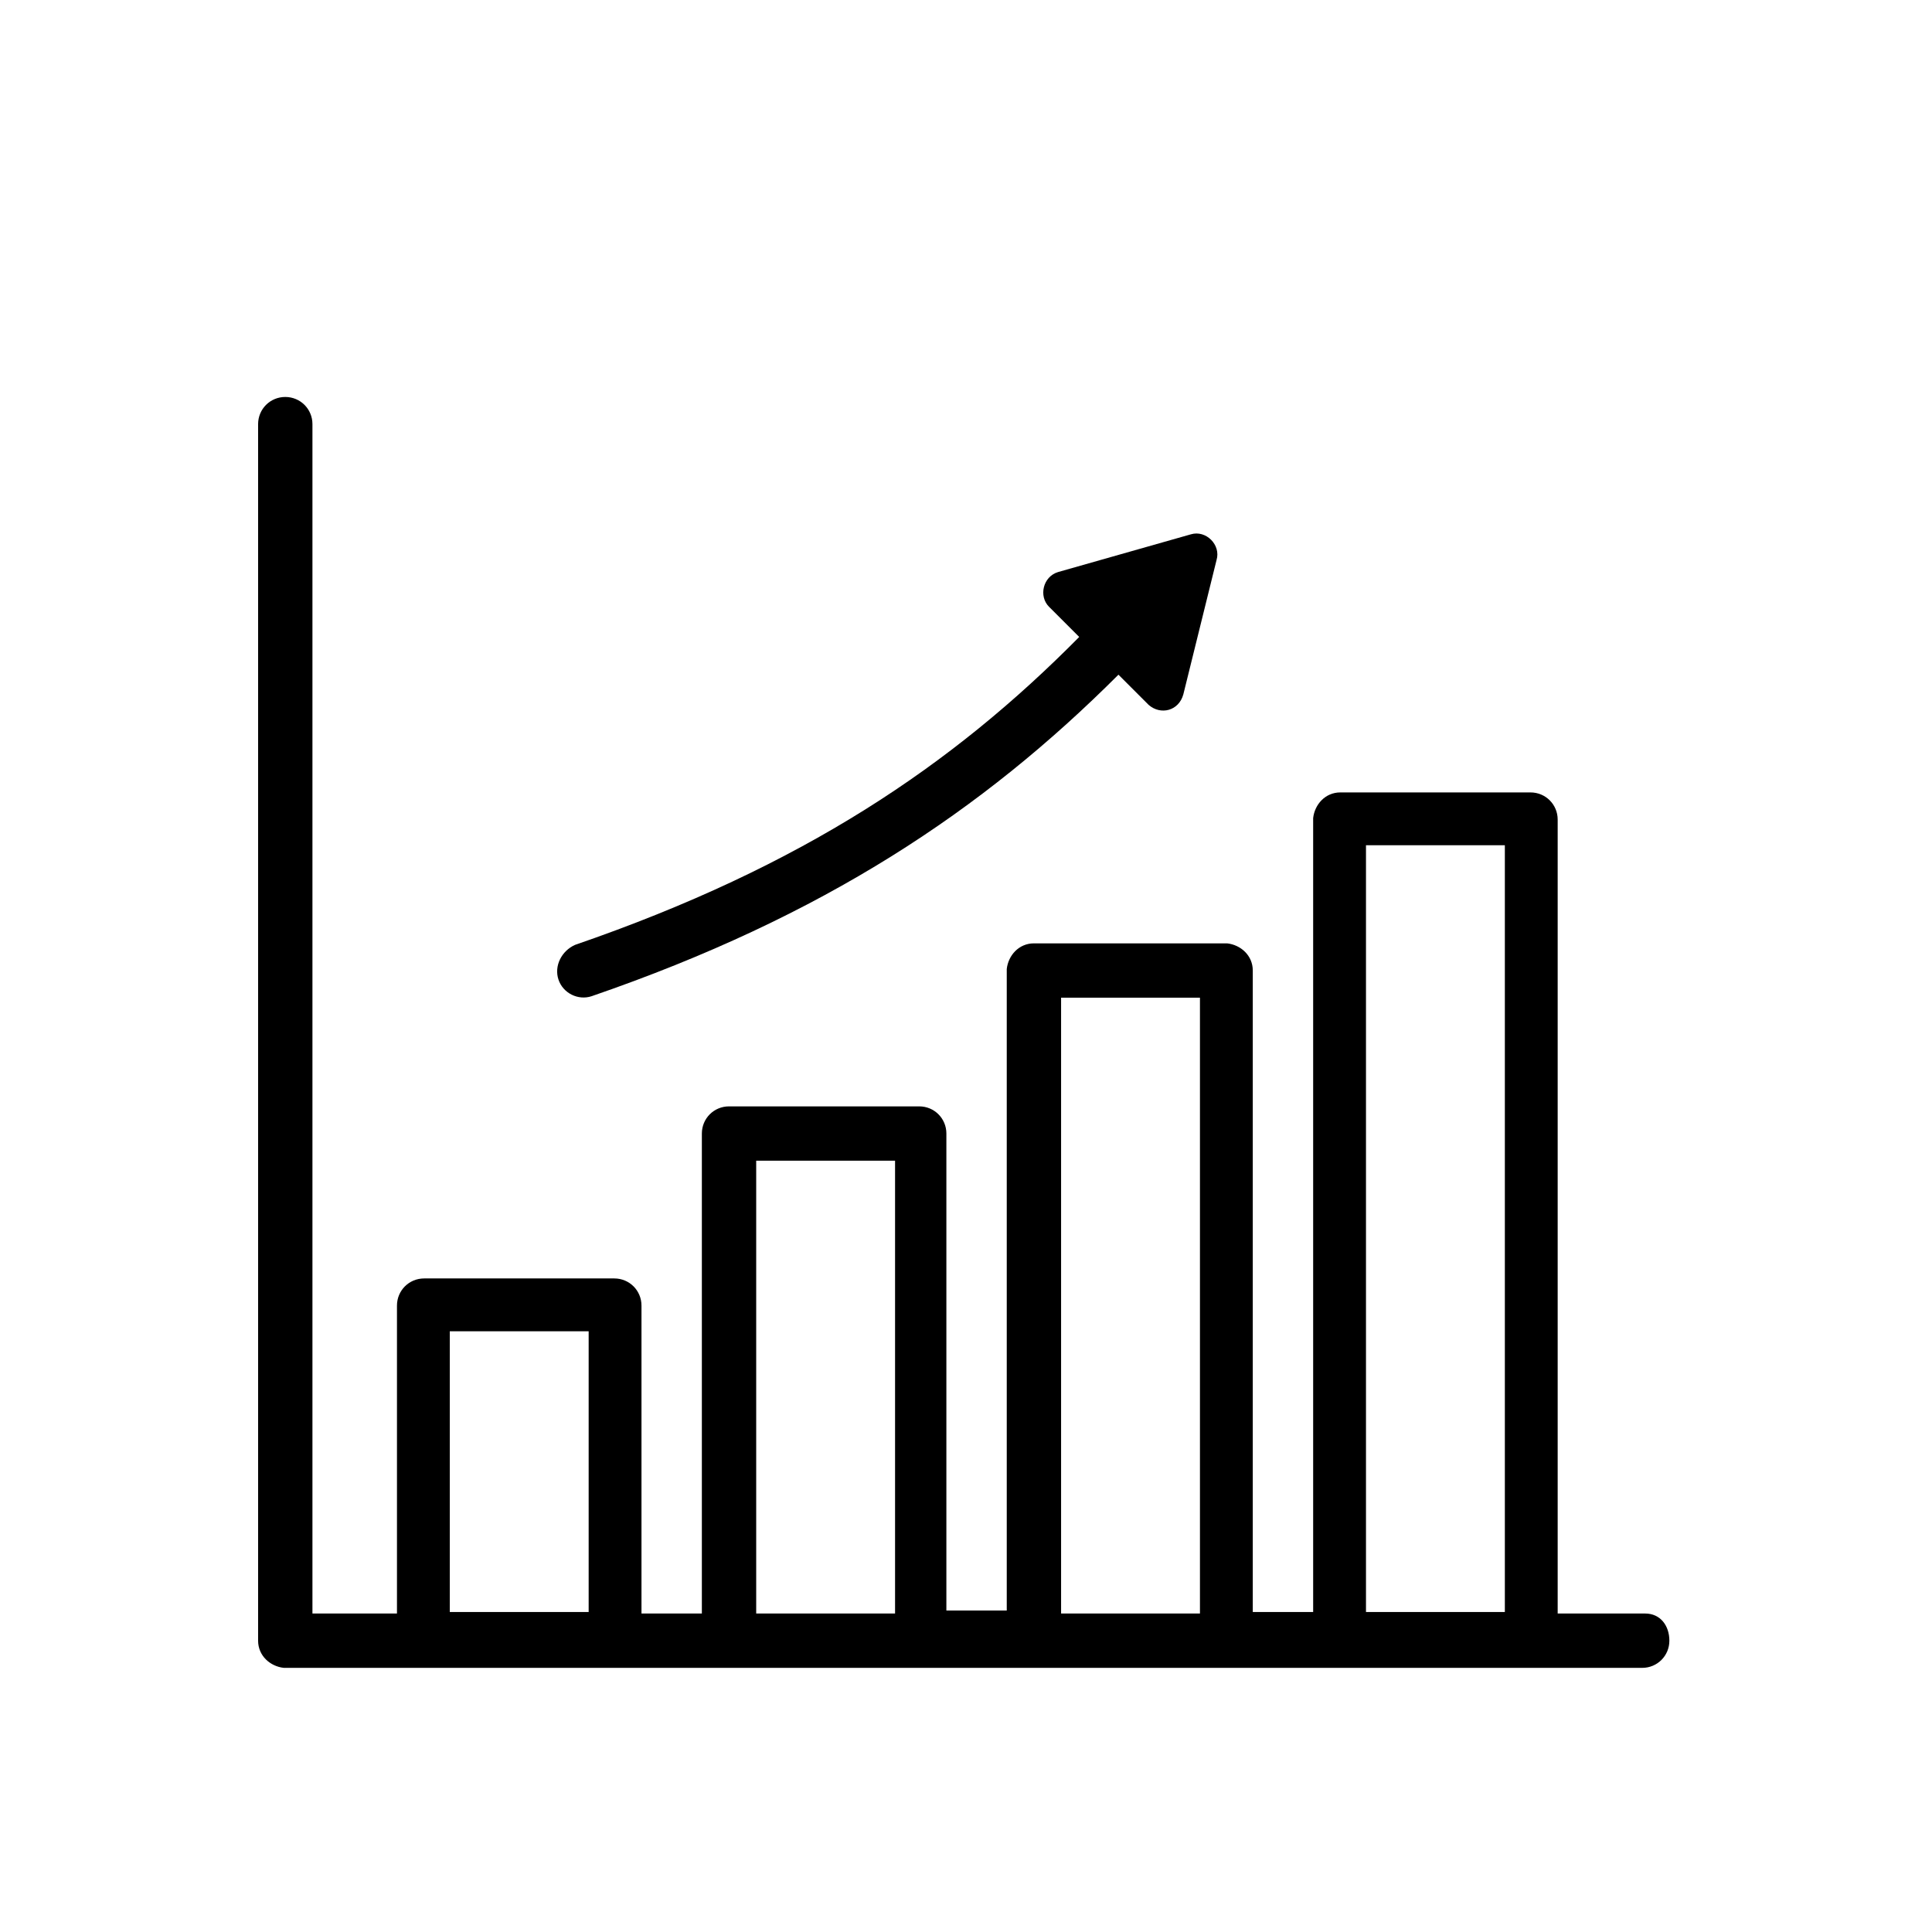 <?xml version="1.0" encoding="UTF-8"?> <svg xmlns="http://www.w3.org/2000/svg" id="Layer_1" height="512" viewBox="0 0 128 128" width="512"><g><path d="m109 106.9h-5.8v-52.6c0-1-.8-1.8-1.8-1.8h-12.6c-1 0-1.7.8-1.8 1.7v52.6h-4v-42.5c0-1-.8-1.7-1.7-1.8h-12.8c-1 0-1.7.8-1.8 1.7v42.5h-4v-31.6c0-1-.8-1.8-1.8-1.8h-12.6c-1 0-1.8.8-1.8 1.8v31.8h-4v-20.4c0-1-.8-1.8-1.8-1.8h-12.6c-1 0-1.8.8-1.8 1.8v20.4h-5.6v-78.8c0-1-.8-1.8-1.8-1.8s-1.8.8-1.8 1.8v80.6c0 1 .8 1.7 1.7 1.8h90c1 0 1.8-.8 1.8-1.8s-.6-1.8-1.6-1.8zm-79.2 0v-18.7h9.2v18.6h-9.2zm20.3 0v-30h9.2v30zm20.2 0v-40.8h9.2v40.8zm20.2 0v-50.9h9.2v50.8h-9.2z"></path><path d="m39.2 66c15.4-5.3 25.9-12.3 34.9-21.3l2 2c.8.7 2 .4 2.3-.7l2.2-8.9c.3-1-.7-2-1.7-1.7l-8.8 2.5c-1 .3-1.3 1.6-.6 2.3l2 2c-8.4 8.5-18.3 15.2-33.4 20.4-.9.4-1.4 1.4-1.1 2.3s1.3 1.4 2.2 1.1z"></path></g></svg> 